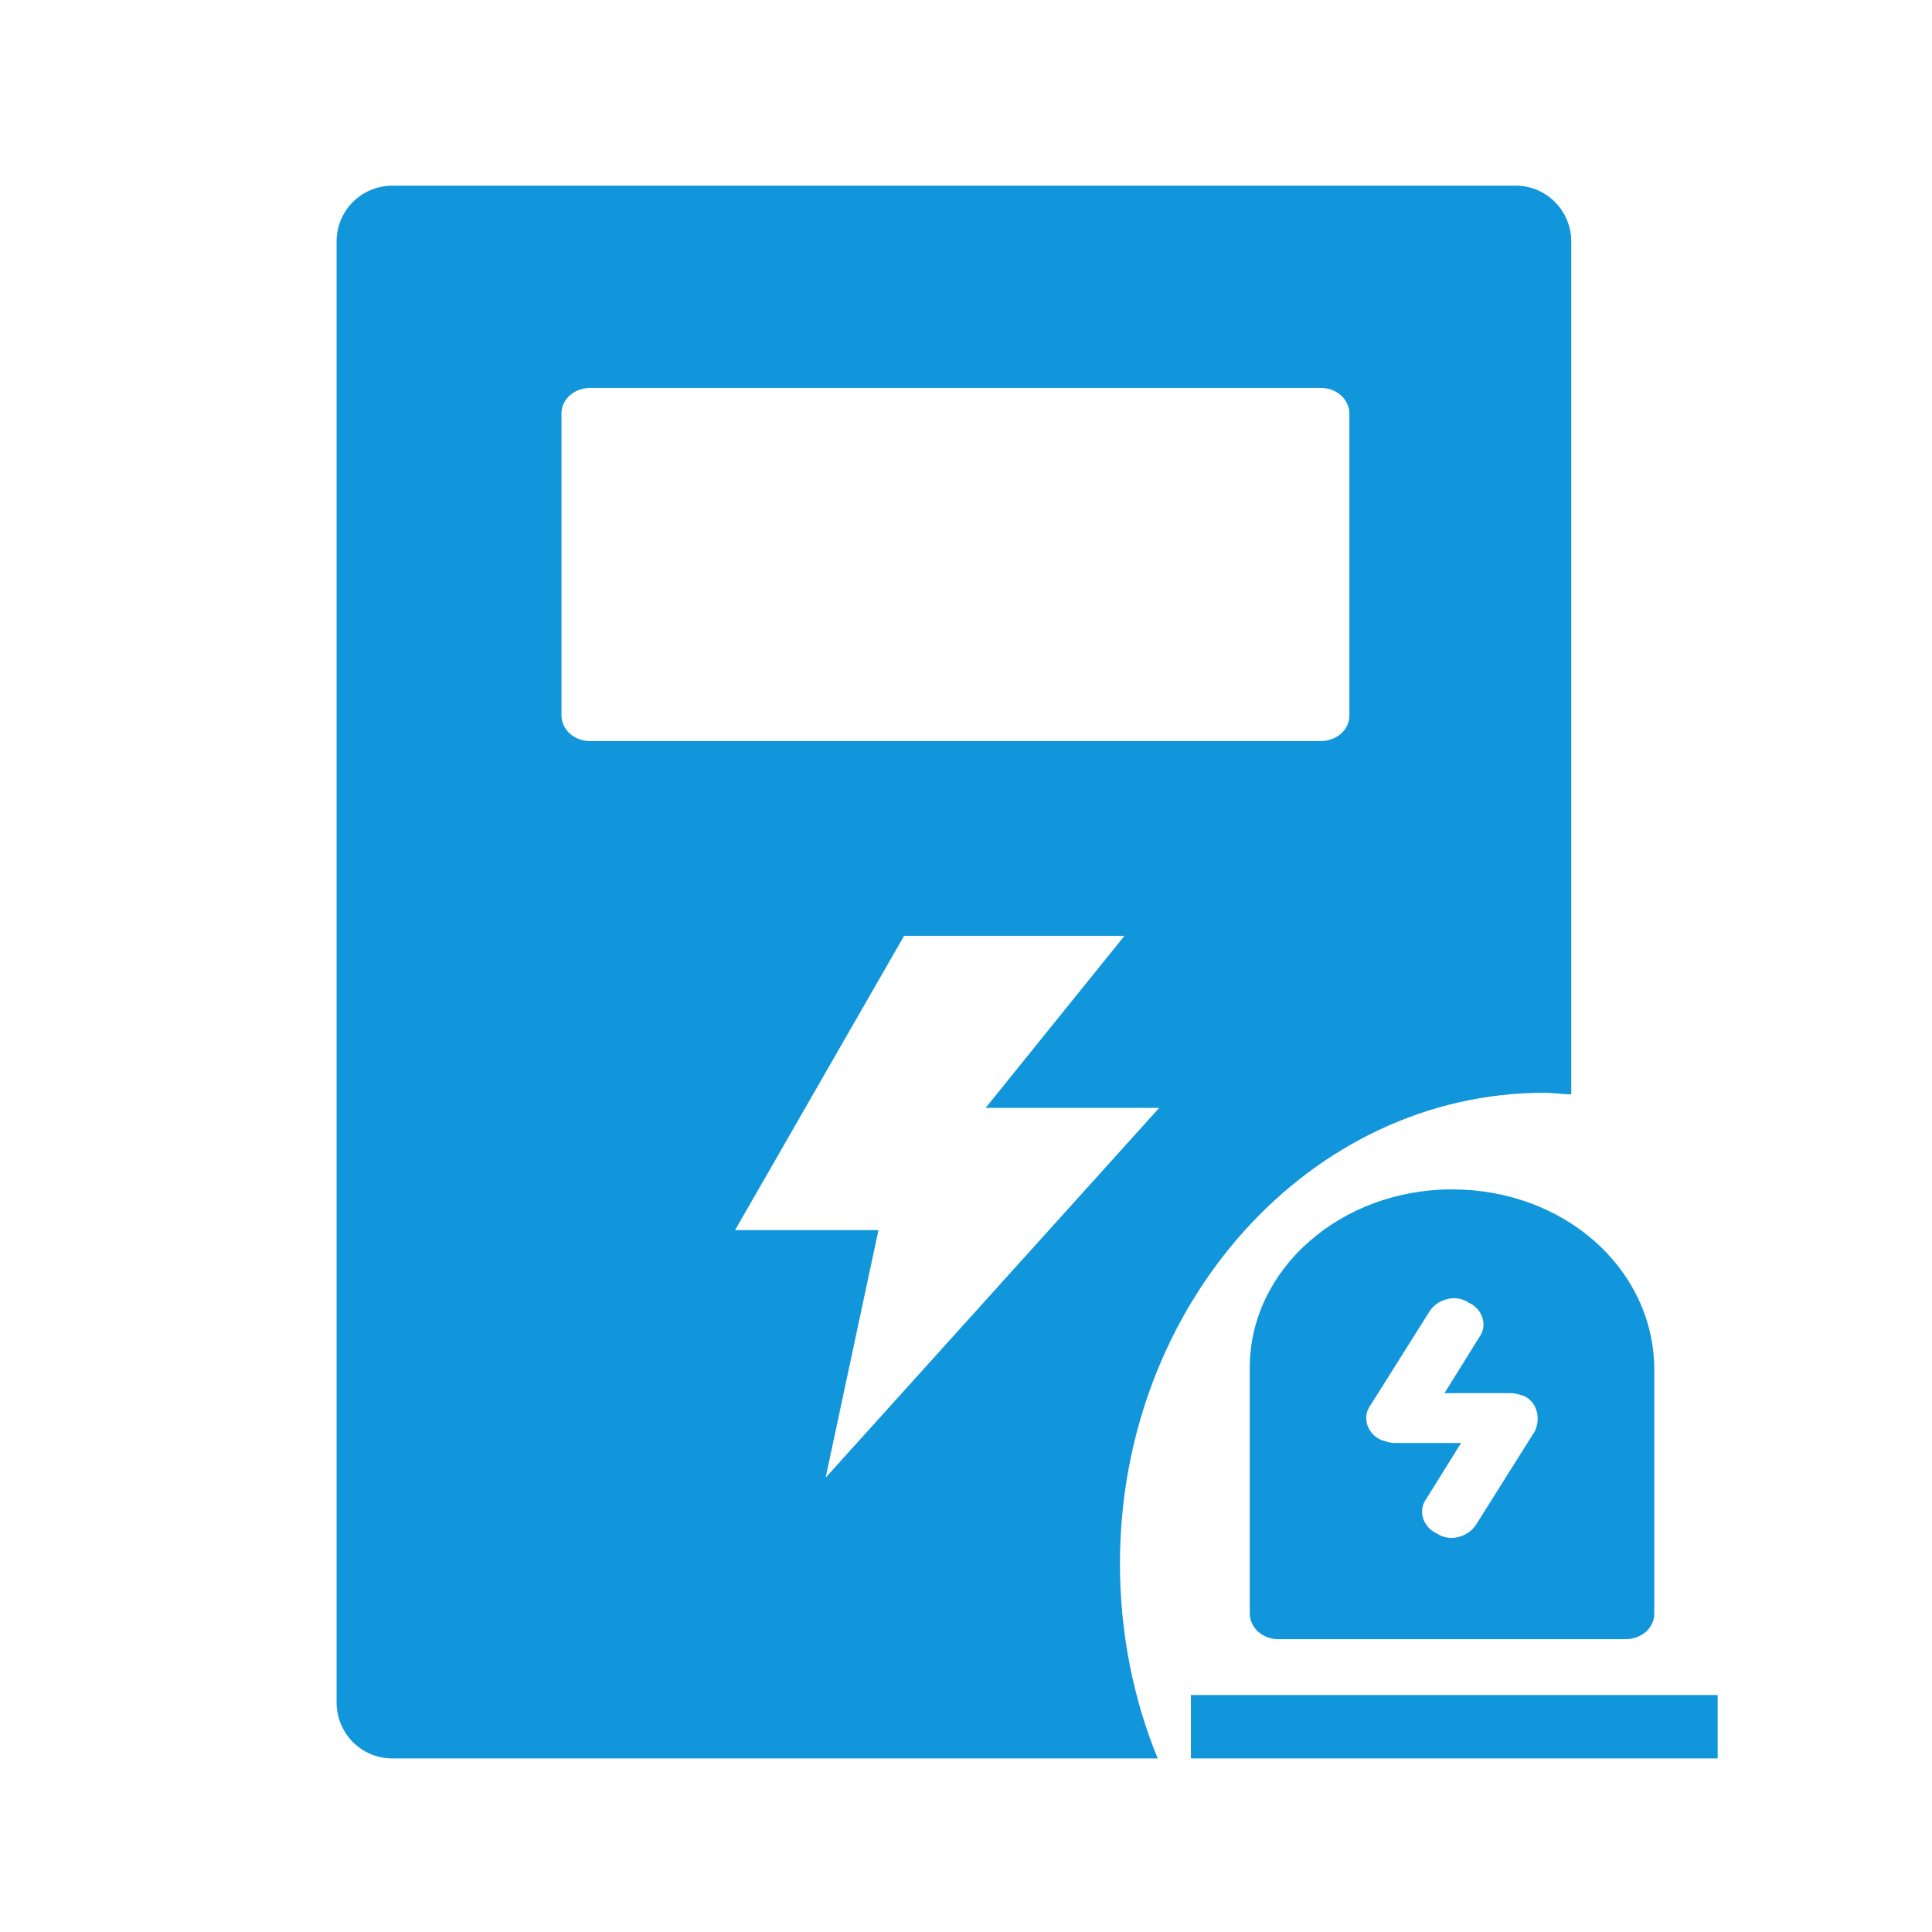 <?xml version="1.0" standalone="no"?><!DOCTYPE svg PUBLIC "-//W3C//DTD SVG 1.1//EN" "http://www.w3.org/Graphics/SVG/1.1/DTD/svg11.dtd"><svg t="1672283105893" class="icon" viewBox="0 0 1024 1024" version="1.1" xmlns="http://www.w3.org/2000/svg" p-id="4845" xmlns:xlink="http://www.w3.org/1999/xlink" width="200" height="200"><path d="M631.2 898.4h279.2v33.6h-279.2zM769.6 630.4c-59.2 0-107.2 42.4-107.2 94.4v130.4c0 7.2 6.4 13.6 15.2 13.6h184c8 0 15.2-5.6 15.2-13.6v-130.4c-0.8-52.8-48-94.4-107.2-94.4z m44 128l-31.2 49.6c-4 6.4-13.6 9.6-20.8 4.8-7.2-3.2-10.4-12-5.6-18.4l18.4-29.6h-35.2c-2.4 0-4.8-0.8-7.2-1.6-7.2-3.2-10.4-12-5.6-18.4l31.2-49.6c4-6.4 13.6-9.6 20.8-4.8 7.2 3.2 10.4 12 5.6 18.4l-18.4 29.6h35.2c2.4 0 4.8 0.8 7.2 1.6 6.4 3.2 8.8 11.2 5.6 18.4z" p-id="4846" fill="#1296db"></path><path d="M613.6 932H208c-16.8 0-29.6-13.6-29.6-29.6V128c0-16.8 13.6-29.6 29.6-29.6h595.2c16.8 0 29.6 13.6 29.6 29.6v452c-4.8 0-9.6-0.8-14.4-0.8-124 0-224.8 112-224.8 249.6 0 36.8 7.2 72 20 103.2z m0.8-344.8h-92l73.6-91.2h-116.8l-89.6 156h76l-28 131.2 176.8-196z m100.8-368c0-7.2-6.4-13.6-15.2-13.6h-387.2c-8 0-15.2 5.6-15.2 13.6v160c0 7.2 6.4 13.6 15.2 13.6h387.2c8 0 15.2-5.6 15.2-13.6v-160z" p-id="4847" fill="#1296db"></path></svg>